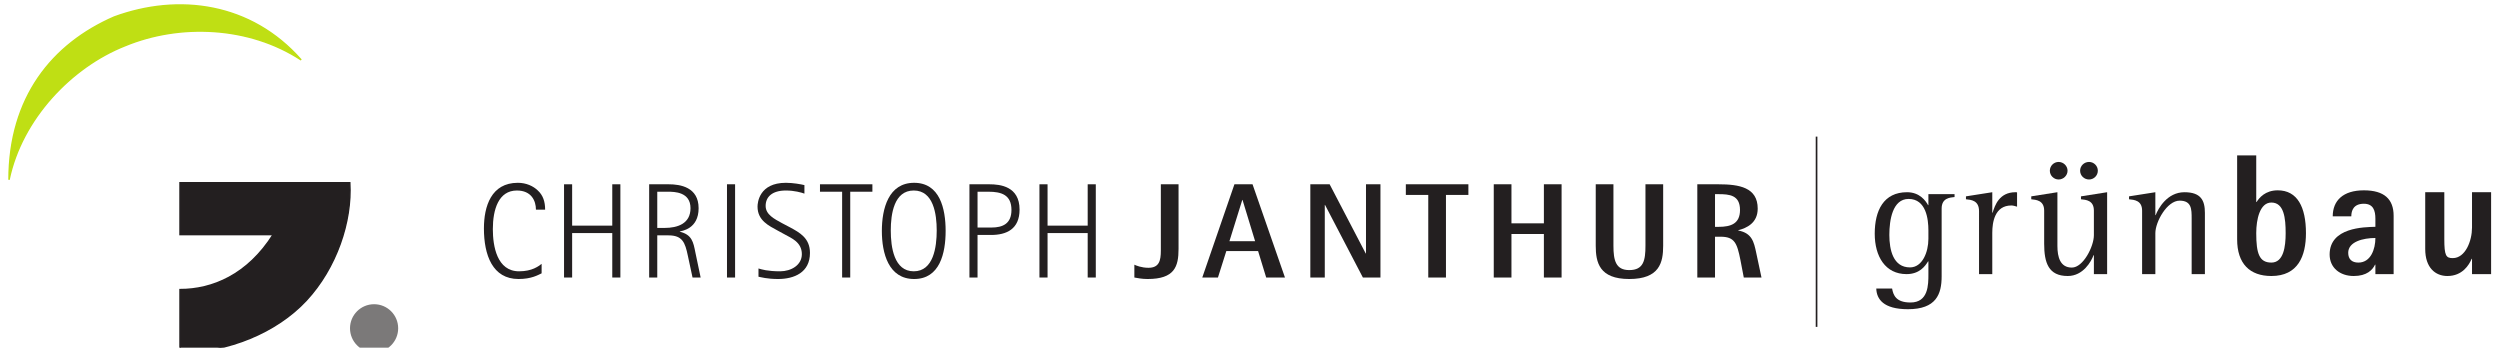 <?xml version="1.0" encoding="UTF-8" standalone="no"?>
<svg
   xmlns:dc="http://purl.org/dc/elements/1.1/"
   xmlns:cc="http://creativecommons.org/ns#"
   xmlns:rdf="http://www.w3.org/1999/02/22-rdf-syntax-ns#"
   xmlns:svg="http://www.w3.org/2000/svg"
   xmlns="http://www.w3.org/2000/svg"
   xmlns:sodipodi="http://sodipodi.sourceforge.net/DTD/sodipodi-0.dtd"
   xmlns:inkscape="http://www.inkscape.org/namespaces/inkscape"
   version="1.1"
   id="svg2"
   xml:space="preserve"
   width="570.707"
   height="79.373"
   viewBox="0 0 570.707 79.373"
   sodipodi:docname="LOGO_2021_einzeilig.eps"><defs
     id="defs6" /><sodipodi:namedview
     pagecolor="#ffffff"
     bordercolor="#666666"
     borderopacity="1"
     objecttolerance="10"
     gridtolerance="10"
     guidetolerance="10"
     inkscape:pageopacity="0"
     inkscape:pageshadow="2"
     inkscape:window-width="640"
     inkscape:window-height="480"
     id="namedview4" /><g
     id="g10"
     inkscape:groupmode="layer"
     inkscape:label="ink_ext_XXXXXX"
     transform="matrix(1.333,0,0,-1.333,0,79.373)"><g
       id="g12"
       transform="scale(0.1)"><path
         d="m 308.305,-8.016 c 82.226,0 165.422,34.379 216.328,89.199 51.265,55.211 78.316,134.754 74.398,201.324 H 308.305 V 193.707 H 467.852 C 424.121,124.527 363.781,99.457 308.305,99.457 V -8.016"
         style="fill:#231f20;fill-opacity:1;fill-rule:nonzero;stroke:none"
         id="path14" /><path
         d="m 308.305,-8.016 c 82.226,0 165.422,34.379 216.328,89.199 51.265,55.211 78.316,134.754 74.398,201.324 H 308.305 V 193.707 H 467.852 C 424.121,124.527 363.781,99.457 308.305,99.457 Z"
         style="fill:none;stroke:#231f20;stroke-width:2.554;stroke-linecap:butt;stroke-linejoin:miter;stroke-miterlimit:3.864;stroke-dasharray:none;stroke-opacity:1"
         id="path16" /><path
         d="M 214.504,517.332 C 121.828,480.785 36.984,391.371 15.449,287.602 c 0,140.972 73.75,232.339 180.129,278.679 110.293,40.465 234.293,24.149 320.117,-73.422 -89.086,58.411 -207.863,62.981 -301.191,24.473"
         style="fill:#bfdf14;fill-opacity:1;fill-rule:nonzero;stroke:none"
         id="path18" /><path
         d="M 214.504,517.332 C 121.828,480.785 36.984,391.371 15.449,287.602 c 0,140.972 73.75,232.339 180.129,278.679 110.293,40.465 234.293,24.149 320.117,-73.422 -89.086,58.411 -207.863,62.981 -301.191,24.473 z"
         style="fill:none;stroke:#bfdf14;stroke-width:2.554;stroke-linecap:butt;stroke-linejoin:miter;stroke-miterlimit:3.864;stroke-dasharray:none;stroke-opacity:1"
         id="path20" /><path
         d="m 599.402,33.23 c 0,22.777 18.469,41.242 41.246,41.242 22.778,0 41.243,-18.465 41.243,-41.242 0,-22.781 -18.465,-41.246 -41.243,-41.246 -22.777,0 -41.246,18.465 -41.246,41.246"
         style="fill:#7b7979;fill-opacity:1;fill-rule:nonzero;stroke:none"
         id="path22" /><path
         d="M 3110.94,361.48 V 35.656"
         style="fill:none;stroke:#231f20;stroke-width:2.867;stroke-linecap:butt;stroke-linejoin:miter;stroke-miterlimit:4;stroke-dasharray:none;stroke-opacity:1"
         id="path24" /><path
         d="m 3325.16,238.27 c 0,18.265 14.44,18.863 22.1,19.742 v 5.008 h -44.78 v -18.856 h -0.59 c -3.83,7.07 -14.15,22.098 -35.95,22.098 -40.36,0 -55.38,-31.528 -55.38,-71.008 0,-39.184 18.26,-69.238 54.5,-69.238 22.1,0 31.82,13.558 36.83,21.804 h 0.59 v -21.804 c 0,-18.262 0,-48.61 -30.65,-48.61 -24.75,0 -29.46,12.371 -31.52,23.864 h -27.11 c 0.6,-17.973 12.09,-35.352 54.22,-35.352 48.31,0 57.74,25.625 57.74,56.27 z m -22.68,-51.856 c 0,-22.684 -10.32,-48.906 -31.52,-48.906 -28.88,0 -35.37,30.055 -35.37,55.683 0,25.047 5.31,61.579 33,61.579 30.06,0 33.89,-34.766 33.89,-53.918 v -14.438"
         style="fill:#231f20;fill-opacity:1;fill-rule:nonzero;stroke:none"
         id="path26" /><path
         d="m 3389.19,126.016 h 22.69 v 70.714 c 0,17.969 4.13,46.844 32.71,46.844 3.24,0 6.48,-1.176 9.72,-2.062 v 24.457 c -0.89,0.293 -1.77,0.293 -2.65,0.293 -27.99,0 -35.36,-22.688 -39.19,-35.063 h -0.59 v 35.063 l -45.08,-7.074 v -5.008 c 8.55,-0.879 22.39,-1.766 22.39,-20.328 V 126.016"
         style="fill:#231f20;fill-opacity:1;fill-rule:nonzero;stroke:none"
         id="path28" /><path
         d="m 3525.47,288.063 c 8.25,0 15.32,6.777 15.32,15.027 0,8.25 -7.07,15.023 -15.32,15.023 -8.25,0 -15.02,-6.773 -15.02,-15.023 0,-8.543 7.07,-15.027 15.02,-15.027 z m 52.14,0 c 8.26,0 15.03,6.777 15.03,15.027 0,8.25 -6.77,15.023 -15.03,15.023 -8.54,0 -15.32,-6.773 -15.32,-15.023 0,-8.543 7.07,-15.027 15.32,-15.027 z m 8.26,-162.047 h 22.69 v 140.246 l -44.79,-7.074 v -5.008 c 8.55,-0.879 22.1,-1.766 22.1,-19.446 v -42.129 c 0,-19.152 -18.27,-55.394 -37.71,-55.394 -20.04,0 -24.75,17.977 -24.75,37.125 v 91.926 l -44.79,-7.074 v -5.008 c 8.25,-0.879 22.1,-1.766 22.1,-19.446 v -56.566 c 0,-32.707 7.37,-55.391 40.37,-55.391 26.51,0 40.36,25.043 44.19,35.649 h 0.59 v -32.41"
         style="fill:#231f20;fill-opacity:1;fill-rule:nonzero;stroke:none"
         id="path30" /><path
         d="m 3668.46,126.016 h 22.69 v 70.125 c 0,19.445 20.03,55.683 41.54,55.683 20.62,0 20.62,-14.73 20.62,-30.64 V 126.016 H 3776 v 104.89 c 0,20.918 -6.48,35.356 -35.06,35.356 -29.47,0 -44.79,-27.696 -49.21,-39.188 h -0.58 v 39.188 l -45.08,-7.074 v -5.008 c 8.54,-0.879 22.39,-1.766 22.39,-19.446 V 126.016"
         style="fill:#231f20;fill-opacity:1;fill-rule:nonzero;stroke:none"
         id="path32" /><path
         d="m 3863.92,329.313 h -32.71 V 185.531 c 0,-41.836 21.8,-62.754 58.63,-62.754 45.67,0 59.22,34.176 59.22,73.364 0,44.785 -14.73,73.363 -48.32,73.363 -21.5,0 -31.82,-12.969 -36.23,-20.035 h -0.59 z m 0,-133.172 c 0,23.57 6.18,52.441 25.92,52.441 21.8,0 24.46,-27.105 24.46,-52.441 0,-22.981 -3.54,-50.383 -24.46,-50.383 -20.62,0 -25.92,15.32 -25.92,50.383"
         style="fill:#231f20;fill-opacity:1;fill-rule:nonzero;stroke:none"
         id="path34" /><path
         d="m 4067.98,126.016 h 31.23 v 99.882 c 0,28.579 -16.2,43.606 -50.97,43.606 -35.65,0 -53.32,-17.68 -53.32,-44.492 h 31.81 c 0,9.429 3.54,21.508 21.51,21.508 16.2,0 19.74,-11.786 19.74,-25.629 v -13.852 c -19.45,-0.59 -78.37,-0.883 -78.37,-47.434 0,-22.687 17.67,-36.828 41.24,-36.828 22.4,0 32.13,10.313 36.54,19.442 h 0.59 z m -46.55,36.535 c 0,18.855 25.34,25.34 46.55,25.34 0,-19.153 -7.96,-42.133 -29.17,-42.133 -11.2,0 -17.38,5.894 -17.38,16.793"
         style="fill:#231f20;fill-opacity:1;fill-rule:nonzero;stroke:none"
         id="path36" /><path
         d="m 4233.44,126.016 h 32.7 v 140.246 h -32.7 V 205.57 c 0,-22.394 -11.2,-52.152 -33.01,-52.152 -11.49,0 -14.43,4.125 -14.43,32.699 v 80.145 h -32.7 v -97.231 c 0,-32.113 17.38,-46.254 38,-46.254 25.63,0 37.12,18.856 41.54,29.465 h 0.6 v -26.226"
         style="fill:#231f20;fill-opacity:1;fill-rule:nonzero;stroke:none"
         id="path38" /><path
         d="M 2018.32,279.84 H 1988 V 166.457 c 0,-17.355 -2.77,-29.617 -21.28,-29.617 -11.8,0 -21.29,3.933 -24.07,5.32 v -21.98 c 5.32,-0.926 12.73,-2.547 22.68,-2.547 46.04,0 52.99,21.055 52.99,51.601 V 279.84"
         style="fill:#231f20;fill-opacity:1;fill-rule:nonzero;stroke:none"
         id="path40" /><path
         d="m 2058.96,120.18 h 26.84 l 14.35,45.351 h 54.38 l 13.88,-45.351 h 32.16 l -55.53,159.66 h -31.01 z M 2127.45,253 h 0.47 l 21.52,-70.578 h -43.97 L 2127.45,253"
         style="fill:#231f20;fill-opacity:1;fill-rule:nonzero;stroke:none"
         id="path42" /><path
         d="m 2244,120.18 h 24.75 v 124.258 h 0.47 l 64.79,-124.258 h 30.08 v 159.66 h -24.76 V 161.363 h -0.46 L 2277.08,279.84 H 2244 V 120.18"
         style="fill:#231f20;fill-opacity:1;fill-rule:nonzero;stroke:none"
         id="path44" /><path
         d="m 2445.97,120.18 h 30.31 v 141.379 h 38.41 v 18.281 h -107.13 v -18.281 h 38.41 V 120.18"
         style="fill:#231f20;fill-opacity:1;fill-rule:nonzero;stroke:none"
         id="path46" /><path
         d="m 2558.13,120.18 h 30.31 v 74.508 h 55.54 V 120.18 h 30.31 v 159.66 h -30.31 v -66.871 h -55.54 v 66.871 h -30.31 V 120.18"
         style="fill:#231f20;fill-opacity:1;fill-rule:nonzero;stroke:none"
         id="path48" /><path
         d="m 2848.25,279.84 h -30.32 V 174.555 c 0,-24.989 -3.24,-41.653 -27.77,-41.653 -23.14,0 -27.07,16.664 -27.07,41.653 V 279.84 h -30.31 V 174.555 c 0,-28.461 6.01,-56.922 57.38,-56.922 52.07,0 58.09,28.461 58.09,56.922 V 279.84"
         style="fill:#231f20;fill-opacity:1;fill-rule:nonzero;stroke:none"
         id="path50" /><path
         d="m 2906.73,120.18 h 30.31 v 69.879 h 9.48 c 23.84,0 28.24,-10.645 34.02,-39.801 l 5.78,-30.078 h 30.31 l -9.02,42.34 c -3.93,18.515 -7.17,33.785 -30.78,38.183 v 0.465 c 14.35,3.699 33.33,12.262 33.33,37.02 0,36.332 -31.7,41.652 -67.1,41.652 h -36.33 z m 30.31,142.769 h 6.02 c 18.74,0 36.78,-1.621 36.78,-27.074 0,-23.371 -15.27,-28.926 -36.78,-28.926 h -6.02 v 56"
         style="fill:#231f20;fill-opacity:1;fill-rule:nonzero;stroke:none"
         id="path52" /><path
         d="m 927.543,143.547 c -5.32,-3.93 -15.965,-12.723 -38.641,-12.723 -37.945,0 -44.894,43.27 -44.894,72.196 0,33.55 9.719,66.175 41.191,66.175 24.762,0 32.625,-17.586 32.625,-32.859 h 15.739 c 0,14.117 -3.7,24.762 -12.497,32.859 -7.867,7.637 -19.902,13.192 -34.253,13.192 -45.583,0 -58.079,-40.266 -58.079,-78.211 0,-45.356 14.582,-86.543 59.243,-86.543 22.449,0 33.546,6.941 39.566,9.719 v 16.195"
         style="fill:#231f20;fill-opacity:1;fill-rule:nonzero;stroke:none"
         id="path54" /><path
         d="m 965.945,120.18 h 13.875 v 76.125 h 68.73 V 120.18 h 13.88 v 159.664 h -13.88 v -70.809 h -68.73 v 70.809 H 965.945 V 120.18"
         style="fill:#231f20;fill-opacity:1;fill-rule:nonzero;stroke:none"
         id="path56" /><path
         d="m 1111.72,120.18 h 13.88 v 72.195 h 19.21 c 24.06,0 28.46,-12.496 33.08,-34.48 L 1186,120.18 h 13.88 l -9.03,43.039 c -3.46,17.582 -5.78,30.308 -26.61,35.402 v 0.461 c 3.24,0.93 32.17,4.164 32.17,39.801 0,36.097 -31.47,40.961 -51.14,40.961 h -33.55 z m 13.88,146.929 h 18.28 c 10.87,0 38.64,-0.226 38.64,-28.226 0,-26.379 -21.98,-33.781 -44.43,-33.781 h -12.49 v 62.007"
         style="fill:#231f20;fill-opacity:1;fill-rule:nonzero;stroke:none"
         id="path58" /><path
         d="m 1245,120.18 h 13.88 V 279.844 H 1245 V 120.18"
         style="fill:#231f20;fill-opacity:1;fill-rule:nonzero;stroke:none"
         id="path60" /><path
         d="m 1339.43,213.199 c -12.96,7.172 -28.23,14.578 -28.23,29.617 0,15.043 10.64,26.379 34.71,26.379 14.57,0 26.61,-3.468 31.7,-5.324 v 14.582 c -5.55,1.391 -19.2,3.934 -31.7,3.934 -45.82,0 -48.6,-34.016 -48.6,-40.727 0,-24.066 19.68,-32.859 34.25,-40.957 l 13.19,-7.176 c 9.71,-5.55 28.46,-12.492 28.46,-33.316 0,-18.746 -18.28,-29.387 -37.25,-29.387 -21.29,0 -31.71,3.239 -37.03,4.86 v -14.118 c 3.71,-0.691 14.81,-3.933 33.55,-3.933 27.55,0 54.62,11.109 54.62,44.66 0,25.223 -17.36,34.711 -34.02,43.734 l -13.65,7.172"
         style="fill:#231f20;fill-opacity:1;fill-rule:nonzero;stroke:none"
         id="path62" /><path
         d="m 1442.19,120.18 h 13.88 v 146.929 h 37.95 v 12.735 h -89.77 v -12.735 h 37.94 V 120.18"
         style="fill:#231f20;fill-opacity:1;fill-rule:nonzero;stroke:none"
         id="path64" /><path
         d="m 1565.53,117.633 c 43.96,0 53.91,44.195 53.91,82.379 0,38.176 -9.95,82.375 -53.91,82.375 -43.96,0 -55.3,-44.199 -55.3,-82.375 0,-38.184 11.34,-82.379 55.3,-82.379 z m -40.03,83.07 c 0,28.231 5.55,68.492 39.34,68.492 33.78,0 39.33,-40.261 39.33,-68.492 0,-28.461 -5.55,-69.879 -39.33,-69.879 -33.79,0 -39.34,41.418 -39.34,69.879"
         style="fill:#231f20;fill-opacity:1;fill-rule:nonzero;stroke:none"
         id="path66" /><path
         d="m 1660.2,120.18 h 13.88 v 72.886 h 23.15 c 26.14,0 48.82,9.719 48.82,43.504 0,39.801 -33.32,43.274 -51.6,43.274 h -34.25 z m 13.88,146.929 h 18.75 c 21.75,0 39.34,-5.082 39.34,-31.234 0,-23.602 -15.04,-30.082 -34.02,-30.082 h -24.07 v 61.316"
         style="fill:#231f20;fill-opacity:1;fill-rule:nonzero;stroke:none"
         id="path68" /><path
         d="m 1780.1,120.18 h 13.89 v 76.125 h 68.73 V 120.18 h 13.88 v 159.664 h -13.88 v -70.809 h -68.73 v 70.809 H 1780.1 V 120.18"
         style="fill:#231f20;fill-opacity:1;fill-rule:nonzero;stroke:none"
         id="path70" /></g></g></svg>
